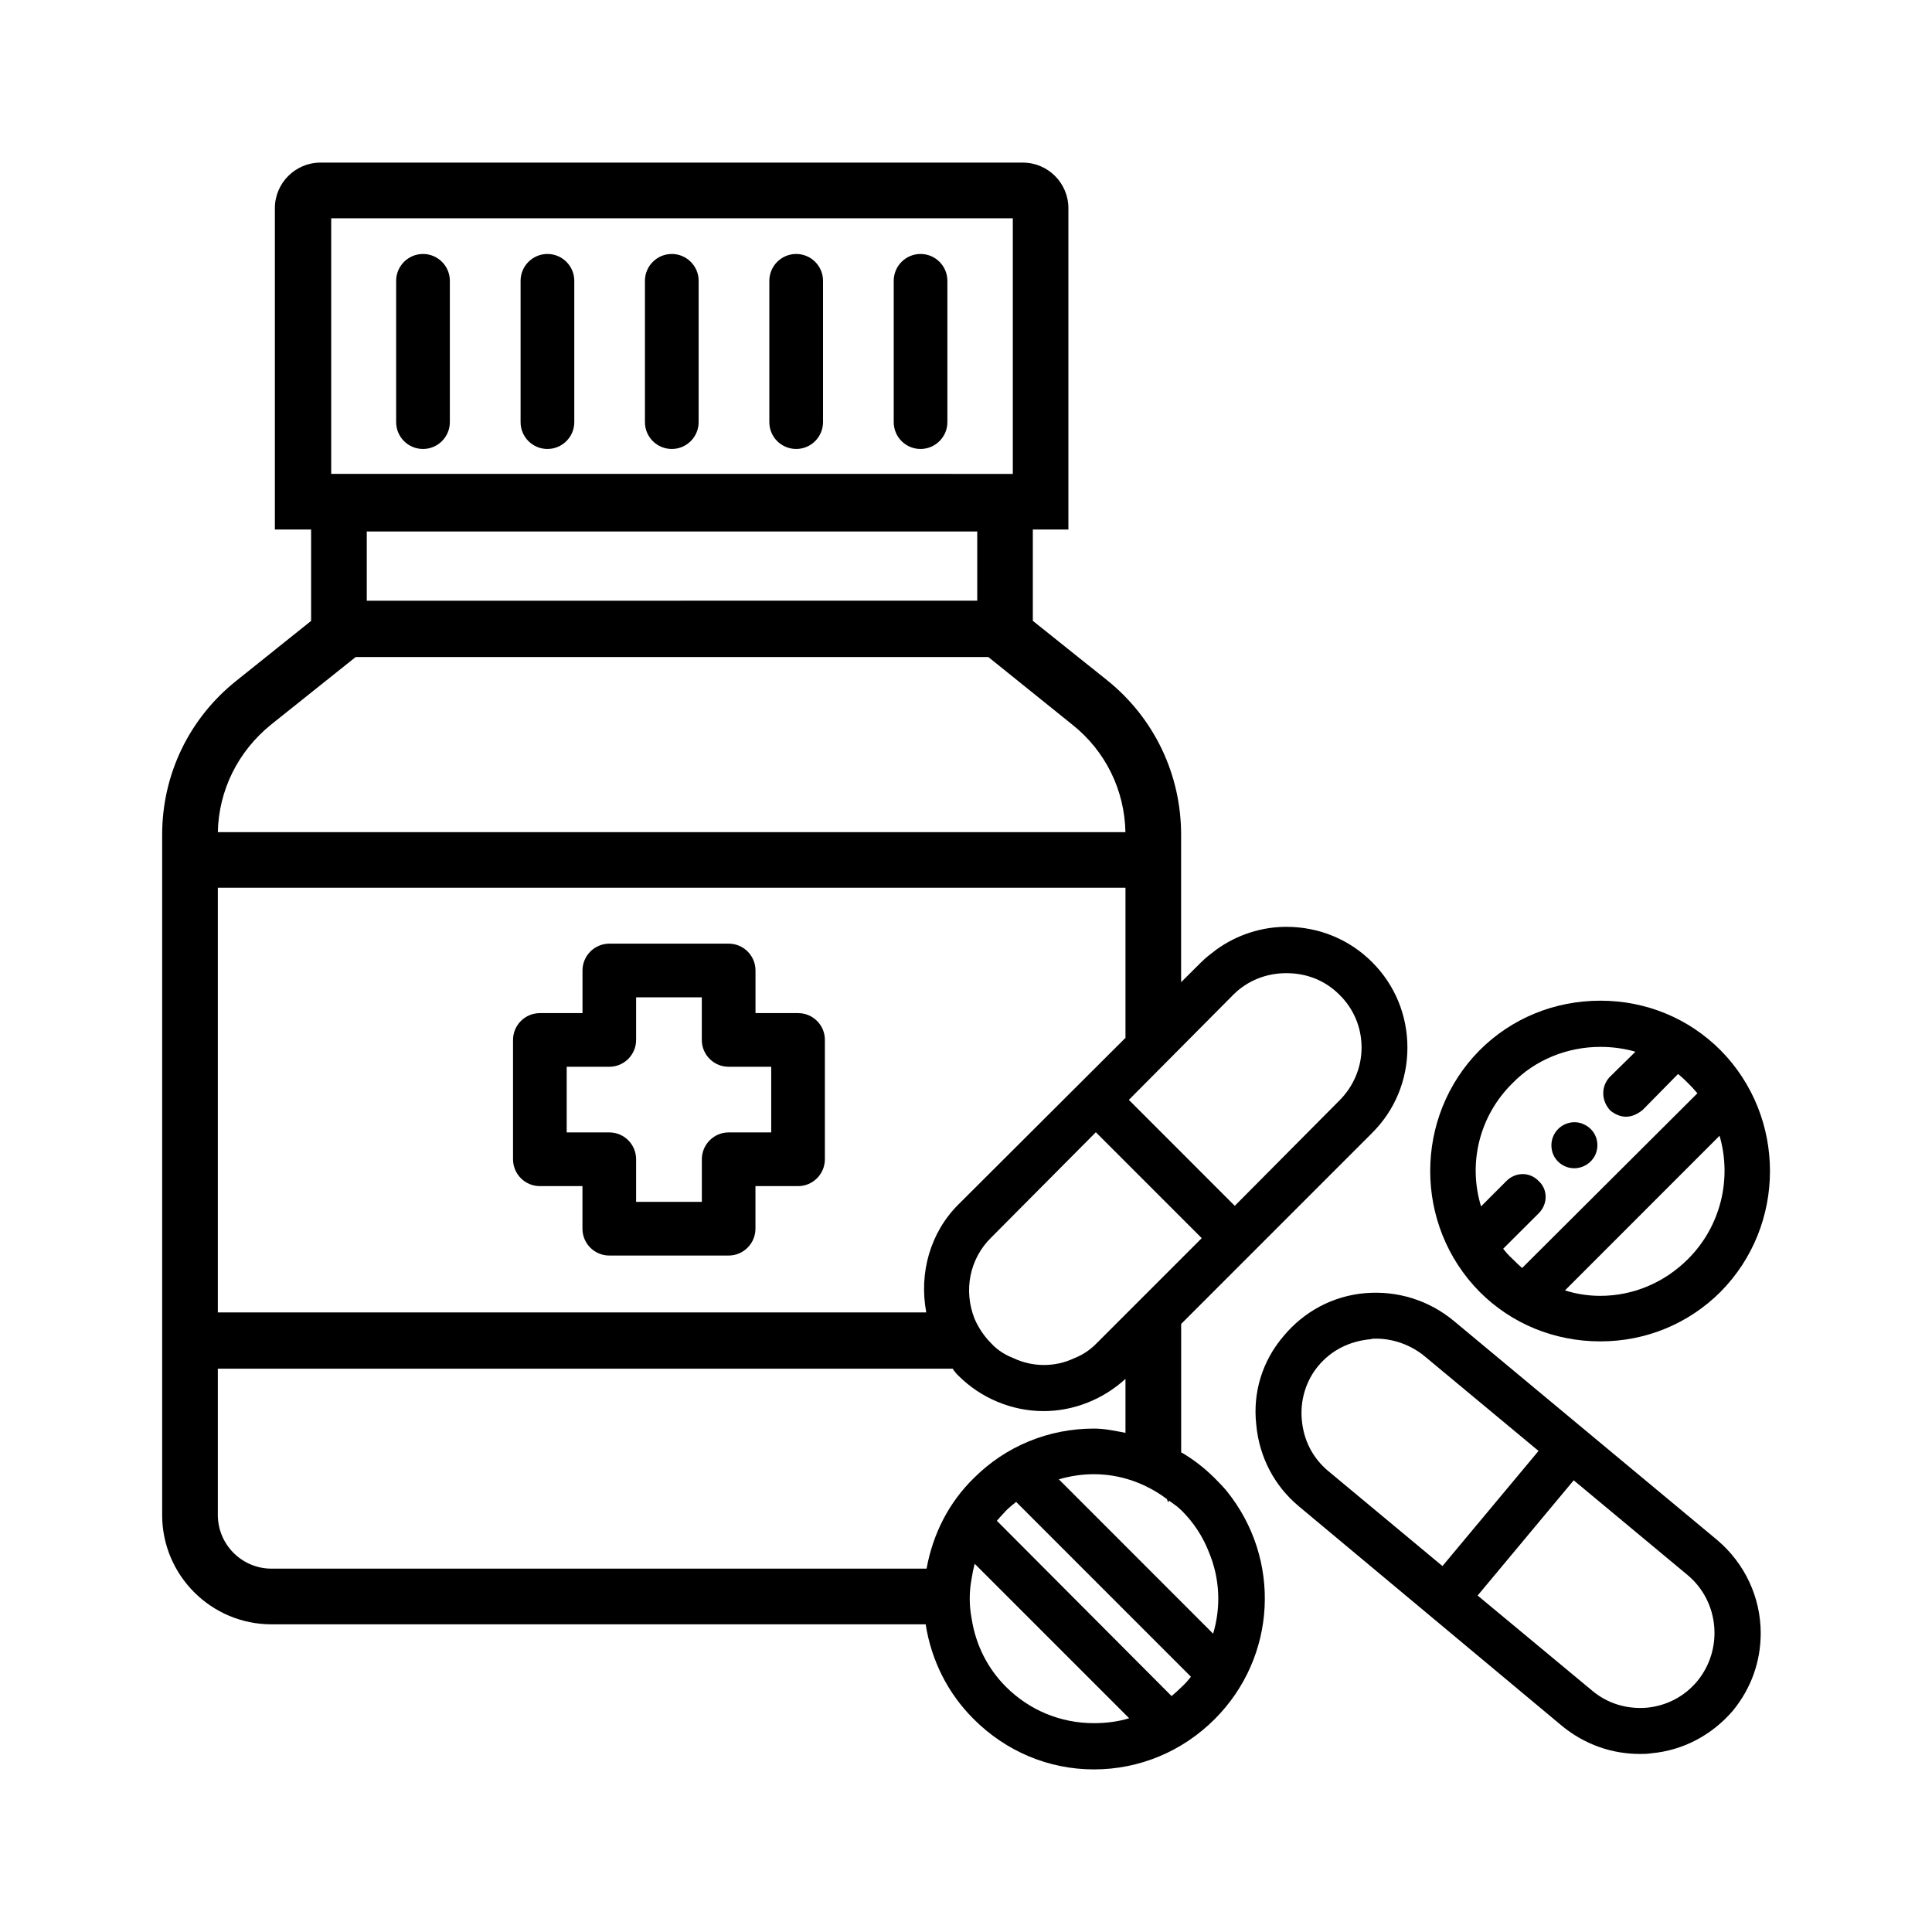 <svg width="44" height="44" viewBox="0 0 44 44" fill="none" xmlns="http://www.w3.org/2000/svg">
<g clip-path="url(#clip0_54_10881)">
<path d="M9.634 5.784C9.296 5.784 9.022 6.059 9.022 6.395V9.614C9.022 9.952 9.296 10.225 9.634 10.225C9.971 10.225 10.245 9.95 10.245 9.614V6.395C10.245 6.058 9.971 5.784 9.634 5.784Z" fill="black"/>
<path d="M12.468 5.784C12.13 5.784 11.856 6.059 11.856 6.395V9.614C11.856 9.952 12.13 10.225 12.468 10.225C12.805 10.225 13.079 9.95 13.079 9.614V6.395C13.079 6.058 12.804 5.784 12.468 5.784Z" fill="black"/>
<path d="M15.3 5.784C14.962 5.784 14.688 6.059 14.688 6.395V9.614C14.688 9.952 14.962 10.225 15.3 10.225C15.637 10.225 15.911 9.95 15.911 9.614V6.395C15.911 6.058 15.636 5.784 15.3 5.784Z" fill="black"/>
<path d="M18.133 5.784C17.795 5.784 17.521 6.059 17.521 6.395V9.614C17.521 9.952 17.795 10.225 18.133 10.225C18.47 10.225 18.744 9.95 18.744 9.614V6.395C18.744 6.058 18.47 5.784 18.133 5.784Z" fill="black"/>
<path d="M20.965 5.784C20.627 5.784 20.354 6.059 20.354 6.395V9.614C20.354 9.952 20.627 10.225 20.965 10.225C21.302 10.225 21.576 9.95 21.576 9.614V6.395C21.576 6.058 21.302 5.784 20.965 5.784Z" fill="black"/>
<path d="M33.106 30.08C32.538 29.61 31.819 29.388 31.085 29.451C30.358 29.515 29.698 29.865 29.226 30.436C28.749 30.997 28.529 31.71 28.61 32.442C28.676 33.177 29.021 33.839 29.58 34.305L35.586 39.317C36.096 39.73 36.706 39.945 37.348 39.945C37.432 39.945 37.516 39.945 37.606 39.93C38.325 39.866 38.985 39.52 39.468 38.957C39.881 38.451 40.099 37.841 40.099 37.195C40.099 36.382 39.74 35.611 39.114 35.078L33.106 30.08ZM30.25 33.502C29.898 33.208 29.689 32.804 29.648 32.337C29.606 31.892 29.742 31.443 30.025 31.105C30.321 30.753 30.725 30.545 31.217 30.499C31.256 30.487 31.288 30.487 31.343 30.487C31.733 30.487 32.132 30.632 32.437 30.881L35.039 33.044L32.851 35.666L30.25 33.502ZM38.651 38.291C38.362 38.637 37.954 38.85 37.502 38.892C37.048 38.928 36.608 38.798 36.254 38.498L33.652 36.337L35.84 33.713L38.441 35.877C39.158 36.482 39.251 37.565 38.651 38.291Z" fill="black"/>
<path d="M27.933 33.952C27.86 33.863 27.774 33.776 27.664 33.664C27.43 33.432 27.189 33.246 26.932 33.093C26.923 33.087 26.911 33.085 26.9 33.079V30.152L31.253 25.798C31.769 25.283 32.053 24.594 32.053 23.858C32.053 23.121 31.768 22.432 31.253 21.916C30.732 21.393 30.037 21.108 29.296 21.108C28.735 21.108 28.177 21.285 27.704 21.625C27.586 21.714 27.464 21.806 27.354 21.916L26.899 22.369V19.01C26.899 17.638 26.288 16.359 25.223 15.499L23.522 14.139V12.059H24.332V4.742C24.332 4.169 23.866 3.703 23.293 3.703H7.299C6.726 3.703 6.26 4.169 6.26 4.742V12.059H7.085V14.141L5.386 15.501C4.311 16.356 3.693 17.633 3.693 19.012V34.503C3.693 35.877 4.81 36.993 6.184 36.993H21.081C21.212 37.817 21.585 38.564 22.176 39.152C22.914 39.89 23.886 40.297 24.913 40.297C25.948 40.297 26.926 39.89 27.664 39.152C29.077 37.739 29.192 35.504 27.933 33.952ZM7.543 10.792V4.971H23.066V10.793L7.543 10.792ZM8.353 13.681V12.104H22.256V13.68L8.353 13.681ZM8.101 14.963H22.508L24.422 16.504C25.175 17.102 25.612 17.991 25.631 18.952H4.961C4.98 18.002 5.418 17.114 6.171 16.504L8.101 14.963ZM21.825 27.433C21.183 28.074 20.927 28.997 21.095 29.889H4.961V20.218H25.632V23.636L21.825 27.433ZM6.184 35.725C5.51 35.725 4.961 35.177 4.961 34.502V31.171H21.697C21.736 31.235 21.784 31.289 21.825 31.328C22.338 31.843 23.047 32.137 23.767 32.137C24.457 32.137 25.127 31.866 25.632 31.403V32.632C25.395 32.587 25.159 32.535 24.913 32.535C23.877 32.535 22.905 32.936 22.178 33.663C21.611 34.217 21.247 34.929 21.102 35.725H6.184ZM24.972 30.595C24.821 30.748 24.654 30.859 24.463 30.933C24.03 31.139 23.513 31.139 23.072 30.927C22.936 30.875 22.74 30.775 22.575 30.595C22.416 30.436 22.285 30.242 22.196 30.036C21.937 29.387 22.085 28.661 22.575 28.183L24.957 25.786L27.369 28.198L24.972 30.595ZM28.09 22.652C28.405 22.337 28.833 22.163 29.296 22.163C29.766 22.163 30.183 22.333 30.504 22.654C30.827 22.97 31.005 23.392 31.009 23.844C31.012 24.302 30.831 24.736 30.503 25.064L28.121 27.462L25.709 25.049L28.09 22.652ZM24.913 39.244C24.155 39.244 23.445 38.95 22.911 38.417C22.491 37.997 22.221 37.461 22.128 36.861C22.071 36.561 22.071 36.255 22.128 35.95C22.147 35.828 22.17 35.718 22.198 35.614L25.716 39.132C25.47 39.207 25.2 39.244 24.913 39.244ZM26.92 38.41L26.913 38.417C26.842 38.488 26.763 38.559 26.682 38.627L22.703 34.635C22.742 34.59 22.78 34.546 22.821 34.503L22.913 34.402C22.982 34.334 23.059 34.271 23.142 34.205L27.123 38.187C27.062 38.264 26.997 38.341 26.92 38.41ZM27.628 37.206L24.114 33.69C24.393 33.611 24.651 33.574 24.913 33.574C25.519 33.574 26.098 33.781 26.576 34.141L26.605 34.219L26.622 34.175C26.663 34.208 26.711 34.234 26.751 34.269L26.783 34.291C26.799 34.3 26.822 34.323 26.847 34.344C26.873 34.369 26.899 34.393 26.911 34.402C27.188 34.677 27.401 35.006 27.536 35.359C27.78 35.948 27.811 36.595 27.628 37.206Z" fill="black"/>
<path d="M36.447 30.549C37.483 30.549 38.455 30.149 39.185 29.42C40.685 27.904 40.685 25.437 39.185 23.919C38.456 23.188 37.485 22.79 36.449 22.79C35.403 22.79 34.426 23.19 33.697 23.919C32.197 25.434 32.197 27.903 33.697 29.42C34.423 30.149 35.401 30.549 36.447 30.549ZM38.447 28.67C37.907 29.211 37.196 29.512 36.447 29.512C36.171 29.512 35.902 29.471 35.641 29.388L39.162 25.866C39.45 26.857 39.182 27.935 38.447 28.67ZM34.448 24.667C34.956 24.143 35.687 23.842 36.446 23.842C36.724 23.842 36.993 23.879 37.246 23.952L36.654 24.534C36.463 24.747 36.463 25.063 36.672 25.291C36.916 25.485 37.164 25.478 37.411 25.278L38.217 24.459C38.295 24.524 38.374 24.595 38.447 24.67C38.519 24.741 38.591 24.82 38.657 24.899L34.665 28.878C34.59 28.814 34.519 28.742 34.446 28.67L34.438 28.662C34.362 28.595 34.296 28.519 34.234 28.439L35.042 27.633C35.147 27.527 35.204 27.39 35.201 27.248C35.198 27.11 35.138 26.985 35.047 26.902C34.953 26.802 34.827 26.743 34.692 26.739C34.688 26.739 34.683 26.739 34.68 26.739C34.542 26.739 34.409 26.795 34.306 26.898L33.73 27.475C33.427 26.485 33.696 25.405 34.448 24.667Z" fill="black"/>
<path d="M35.853 26.606C36.05 26.606 36.235 26.493 36.324 26.317C36.386 26.192 36.397 26.048 36.353 25.915C36.309 25.784 36.215 25.677 36.092 25.616C35.966 25.549 35.824 25.541 35.691 25.585C35.568 25.627 35.465 25.711 35.401 25.824L35.387 25.85C35.325 25.975 35.316 26.117 35.358 26.25C35.401 26.383 35.496 26.49 35.621 26.552C35.691 26.588 35.772 26.606 35.853 26.606Z" fill="black"/>
<path d="M18.177 23.073H17.206V22.102C17.206 21.765 16.933 21.491 16.595 21.491H13.877C13.54 21.491 13.266 21.766 13.266 22.102V23.073H12.295C11.957 23.073 11.684 23.348 11.684 23.684V26.401C11.684 26.739 11.957 27.013 12.295 27.013H13.265V27.983C13.265 28.32 13.538 28.594 13.876 28.594H16.594C16.931 28.594 17.205 28.319 17.205 27.983V27.013H18.175C18.513 27.013 18.786 26.738 18.786 26.401V23.684C18.788 23.348 18.514 23.073 18.177 23.073ZM17.566 25.79H16.595C16.258 25.79 15.984 26.065 15.984 26.401V27.372H14.487V26.401C14.487 26.064 14.214 25.79 13.876 25.79H12.906V24.295H13.876C14.214 24.295 14.487 24.02 14.487 23.684V22.713H15.983V23.684C15.983 24.021 16.256 24.295 16.594 24.295H17.564V25.79H17.566Z" fill="black"/>
</g>
<defs>
<clipPath id="clip0_54_10881">
<rect width="36.667" height="36.667" fill="white" transform="translate(3.667 3.667)"/>
</clipPath>
</defs>
</svg>
